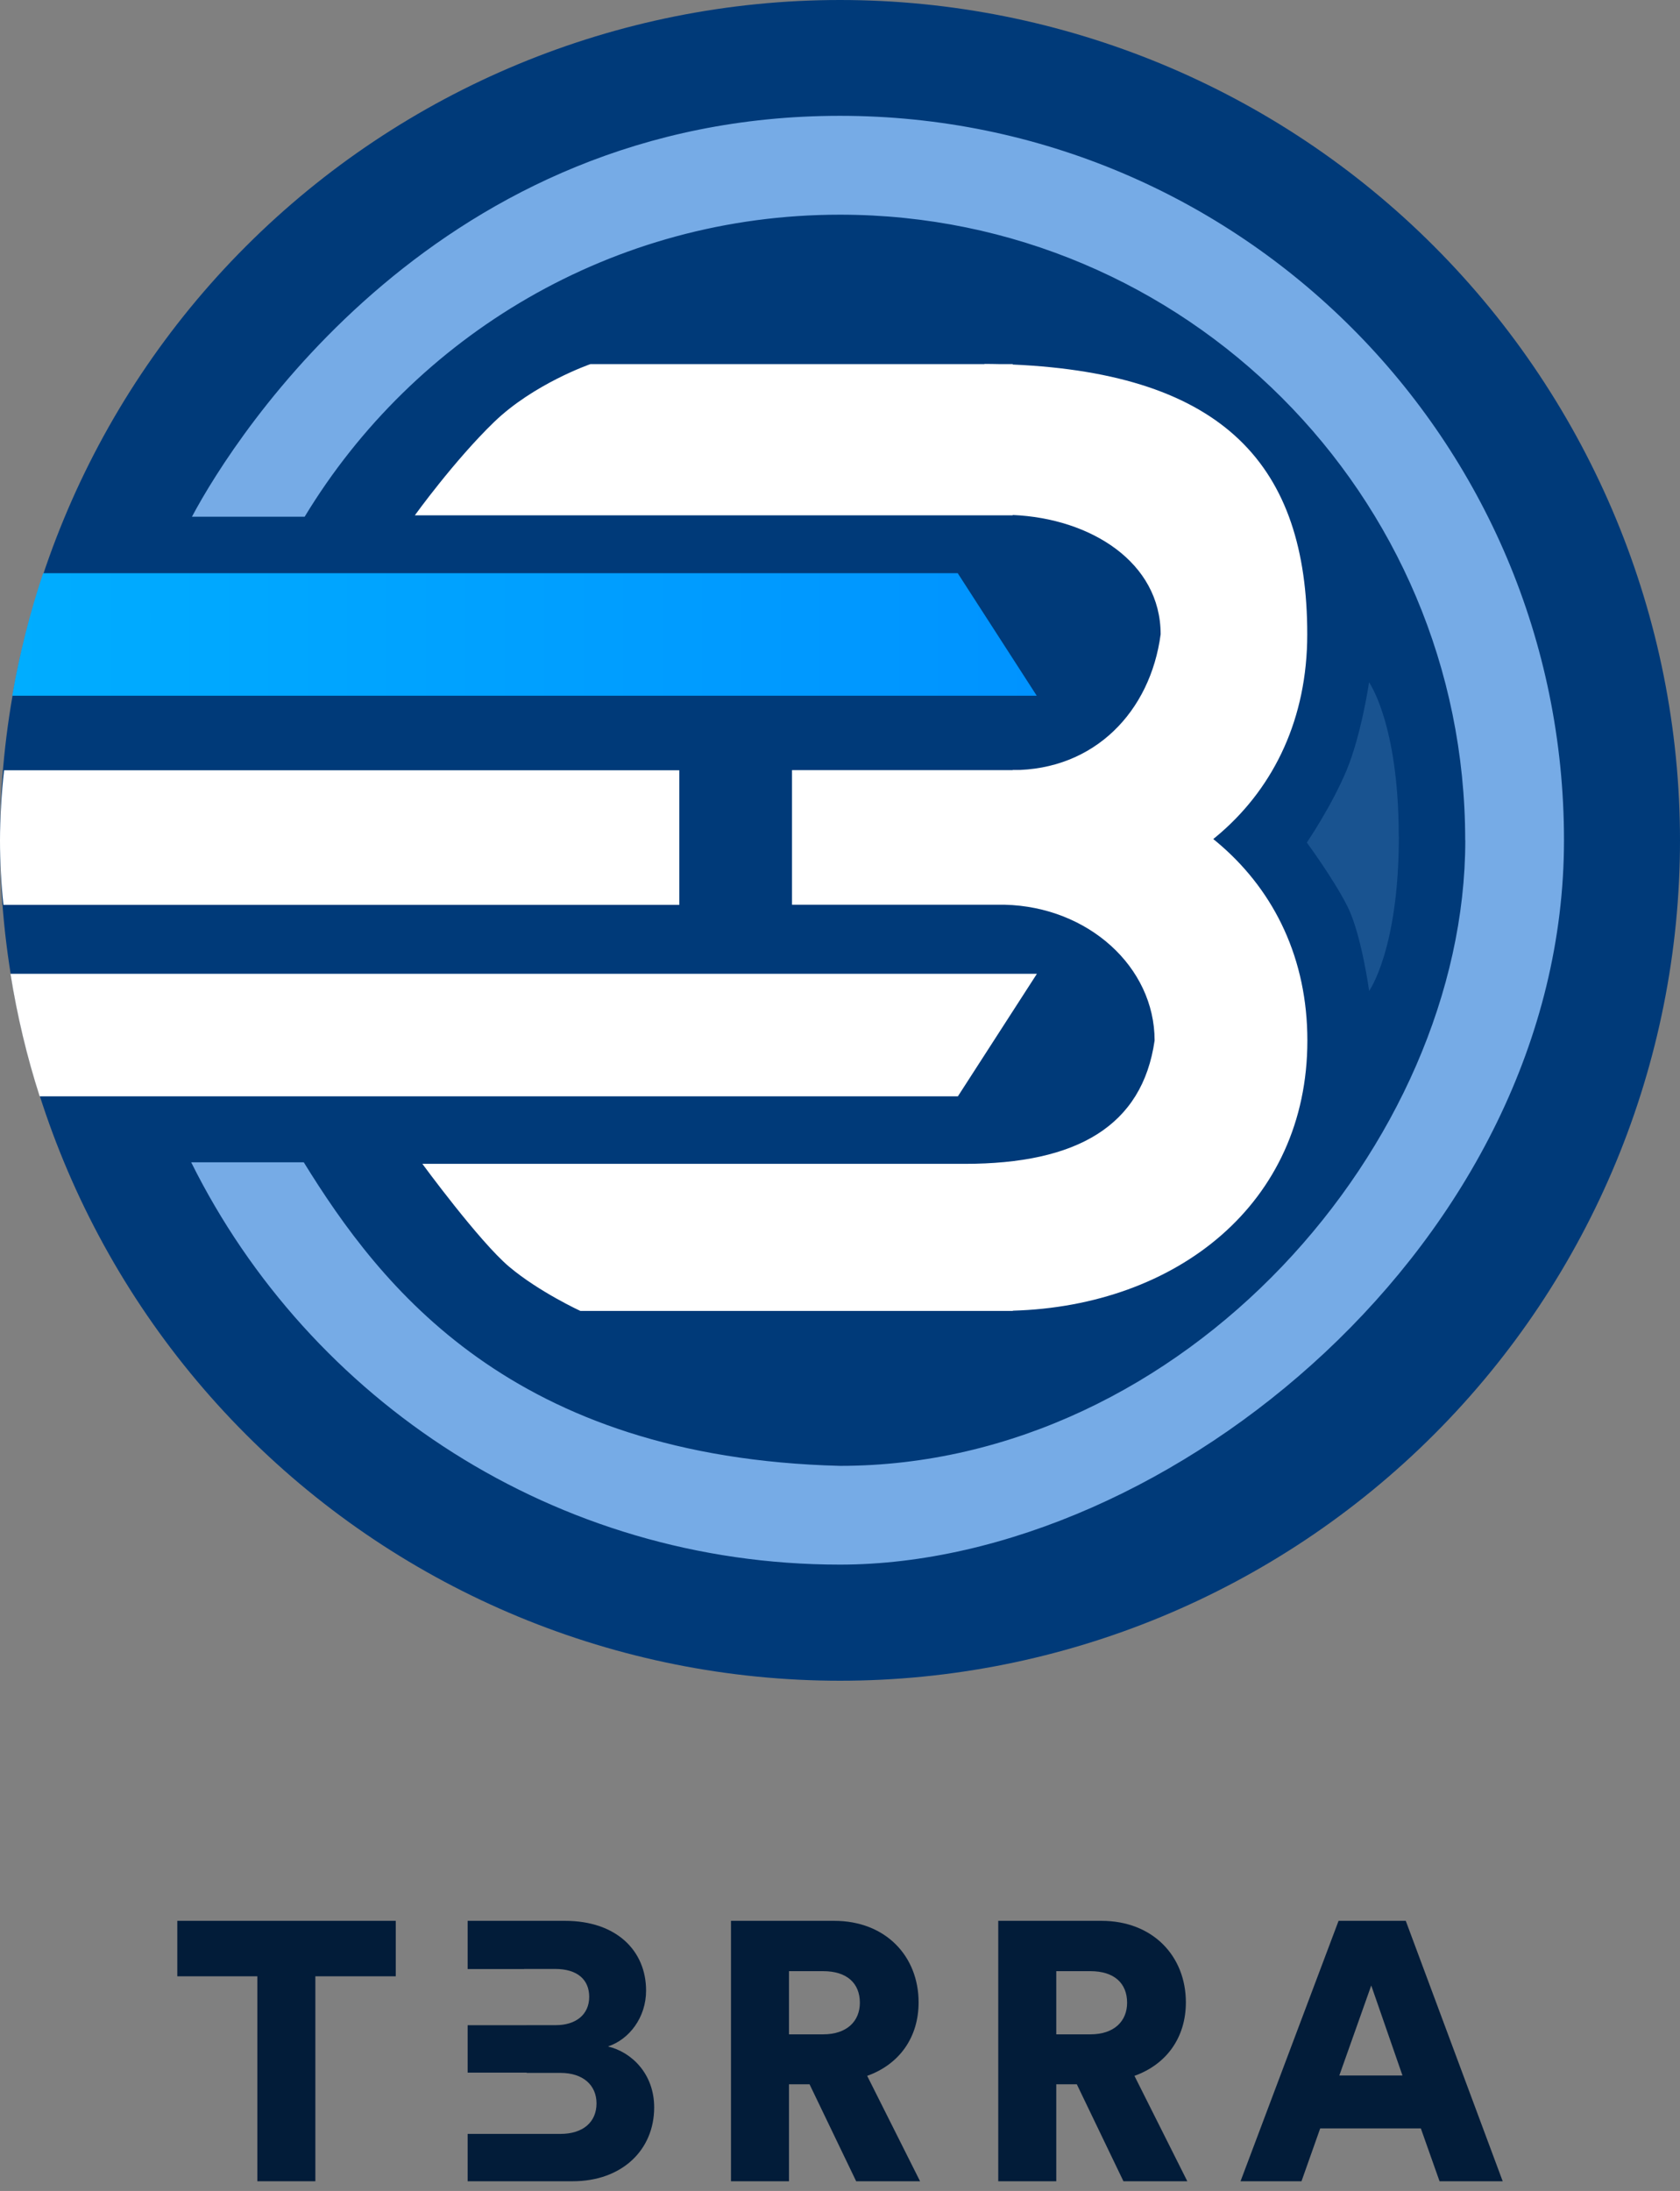 <svg width="56" height="73" viewBox="0 0 56 73" fill="none" xmlns="http://www.w3.org/2000/svg">
<rect x="0" y="0" width="56" height="73" fill="#808080" stroke="none"/>
<path d="M56 28C56 35.427 53.051 42.549 47.798 47.798C42.545 53.051 35.423 56 28 56C20.577 56 13.451 53.051 8.202 47.798C2.949 42.545 0 35.423 0 28C0 20.577 2.949 13.451 8.202 8.202C13.455 2.953 20.577 0 28 0C35.423 0 42.549 2.949 47.798 8.202C53.047 13.455 56 20.577 56 28Z" fill="#003A79"/>
<path fill-rule="evenodd" clip-rule="evenodd" d="M33.758 17.159C36.356 17.27 38.688 18.734 38.688 21.134C38.347 23.71 36.482 25.659 33.758 25.659V30.143C39.18 30.143 43.575 26.738 43.575 21.134C43.575 15.53 40.819 12.459 33.758 12.146V12.132H33.324C33.159 12.129 32.991 12.125 32.818 12.125V12.132H19.68C19.68 12.132 17.789 12.785 16.465 14.066C15.141 15.347 13.828 17.17 13.828 17.17H33.758V17.162V17.159Z" fill="white"/>
<path fill-rule="evenodd" clip-rule="evenodd" d="M48.843 27.999C48.843 38.061 39.511 48.841 28.001 48.841C17.063 48.561 12.688 42.874 10.126 38.727H6.373C10.324 46.674 18.522 52.131 27.998 52.131C38.938 52.131 52.133 41.324 52.133 27.995C52.133 14.666 41.327 3.859 27.998 3.859C14.668 3.859 7.875 14.436 6.398 17.217H10.155C13.807 11.186 20.431 7.153 27.998 7.153C39.508 7.153 48.84 16.485 48.84 27.995L48.843 27.999Z" fill="#76ABE6"/>
<path fill-rule="evenodd" clip-rule="evenodd" d="M38.487 34.669C38.487 32.212 36.267 30.213 33.497 30.145H26.4V25.66H33.353C33.428 25.66 33.5 25.66 33.572 25.66H33.762C39.219 25.825 43.579 29.23 43.579 34.669C43.579 40.109 39.219 43.514 33.762 43.671V43.679H33.464C33.428 43.679 33.389 43.679 33.353 43.679H19.346C19.346 43.679 17.968 43.044 16.974 42.208C15.98 41.372 14.079 38.778 14.079 38.778H32.158C35.901 38.778 38.078 37.515 38.487 34.669Z" fill="white"/>
<path fill-rule="evenodd" clip-rule="evenodd" d="M0.408 23.181C0.652 21.781 0.996 20.418 1.438 19.098H31.924L34.558 23.181H0.408Z" fill="url(#paint0_linear_32_738)"/>
<path fill-rule="evenodd" clip-rule="evenodd" d="M0.115 30.149C0.036 29.439 0 28.721 0 28C0 27.279 0.047 26.436 0.136 25.664H22.643V30.149H0.115Z" fill="white"/>
<path fill-rule="evenodd" clip-rule="evenodd" d="M1.322 36.528C0.898 35.208 0.572 33.845 0.349 32.445H34.564L31.93 36.528H1.322Z" fill="white"/>
<path d="M46.625 27.872C46.625 24.116 45.635 22.734 45.635 22.734C45.635 22.734 45.38 24.485 44.881 25.677C44.382 26.868 43.561 28.073 43.561 28.073C43.561 28.073 44.458 29.29 44.921 30.212C45.38 31.134 45.638 33.017 45.638 33.017C45.638 33.017 46.628 31.632 46.628 27.879L46.625 27.872Z" fill="#568EC5" fill-opacity="0.3"/>
<path d="M47.985 72.677L47.361 70.915H44.007L43.383 72.677H41.351L44.619 64H46.859L50.09 72.677H47.985ZM45.708 66.154L44.644 69.153H46.749L45.708 66.154Z" fill="#021C39"/>
<path d="M37.448 72.677L35.894 69.446H35.209V72.677H33.275V64H36.714C38.427 64 39.529 65.175 39.529 66.717C39.529 67.892 38.88 68.785 37.815 69.165L39.577 72.677H37.448ZM35.209 67.782H36.346C37.142 67.782 37.57 67.341 37.57 66.729C37.57 66.081 37.142 65.677 36.346 65.677H35.209V67.782Z" fill="#021C39"/>
<path d="M28.539 72.677L26.985 69.446H26.3V72.677H24.366V64H27.805C29.518 64 30.62 65.175 30.62 66.717C30.62 67.892 29.971 68.785 28.906 69.165L30.669 72.677H28.539ZM26.3 67.782H27.438C28.233 67.782 28.662 67.341 28.662 66.729C28.662 66.081 28.233 65.677 27.438 65.677H26.3V67.782Z" fill="#021C39"/>
<path d="M13.192 65.848H10.512V72.677H8.578V65.848H5.91V64H13.192V65.848Z" fill="#021C39"/>
<path fill-rule="evenodd" clip-rule="evenodd" d="M15.588 64H18.832C20.545 64 21.536 64.992 21.536 66.326C21.536 67.219 20.974 67.953 20.264 68.186C21.047 68.369 21.806 69.091 21.806 70.217C21.806 71.637 20.729 72.677 19.089 72.677H15.588V71.099H17.556H18.685C19.431 71.099 19.884 70.707 19.884 70.083C19.884 69.483 19.444 69.067 18.685 69.067H17.556V69.058H15.588V67.478H17.556V67.476H18.526C19.199 67.476 19.64 67.121 19.64 66.533C19.64 65.97 19.26 65.603 18.501 65.603H17.473V65.606H15.588V64Z" fill="#021C39"/>
<defs>
<linearGradient id="paint0_linear_32_738" x1="0.408" y1="21.139" x2="34.561" y2="21.139" gradientUnits="userSpaceOnUse">
<stop stop-color="#00ADFF"/>
<stop offset="1" stop-color="#0093FF"/>
</linearGradient>
</defs>
</svg>
